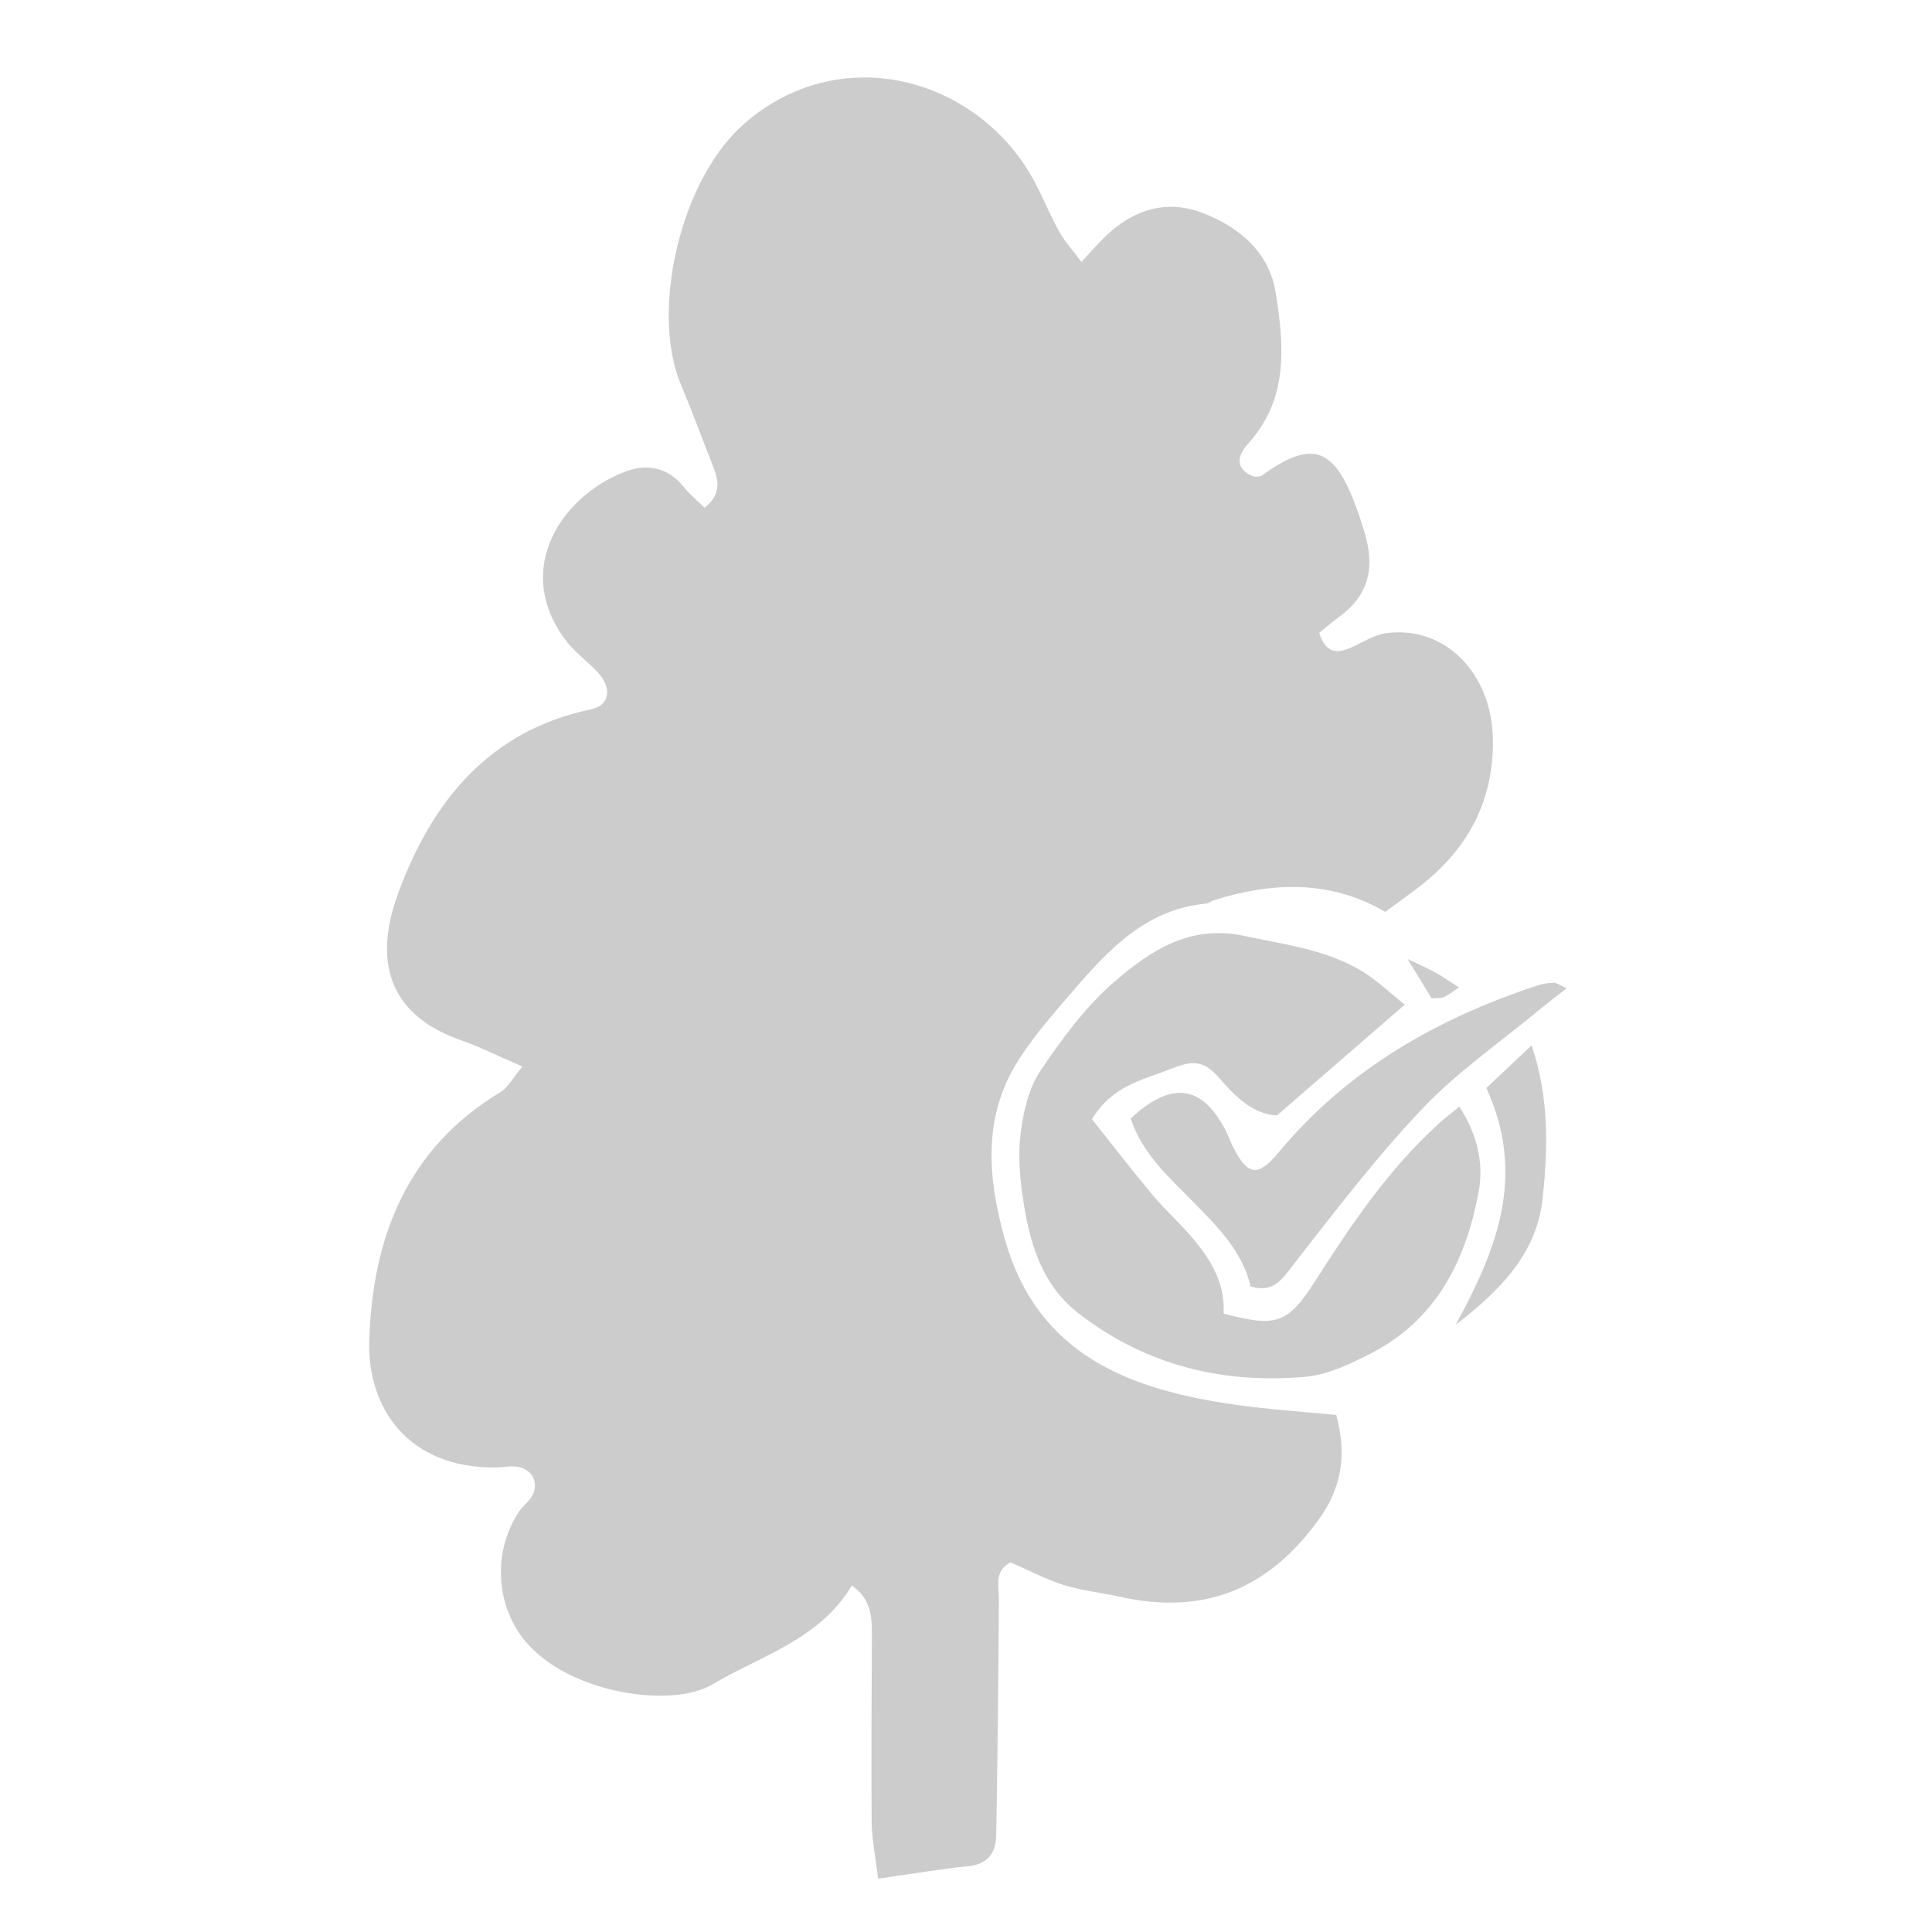 <?xml version="1.0" encoding="UTF-8"?>
<svg width="85px" height="85px" viewBox="0 0 85 85" version="1.1" xmlns="http://www.w3.org/2000/svg" xmlns:xlink="http://www.w3.org/1999/xlink">
    <!-- Generator: Sketch 41.2 (35397) - http://www.bohemiancoding.com/sketch -->
    <title>milieuvriendelijk</title>
    <desc>Created with Sketch.</desc>
    <defs>
        <rect id="path-1" x="0" y="0" width="85" height="85"></rect>
    </defs>
    <g id="-style-guide" stroke="none" stroke-width="1" fill="none" fill-rule="evenodd">
        <g id="milieuvriendelijk">
            <g>
                <mask id="mask-2" fill="white">
                    <use xlink:href="#path-1"></use>
                </mask>
                <g id="Mask"></g>
                <g id="Group-4-Copy-3" opacity="0.2" mask="url(#mask-2)">
                    <g transform="translate(16, 3)" id="Page-1">
                        <g>
                            <path d="M48.191,40.443 C47.742,40.157 47.472,39.966 47.185,39.806 C46.883,39.639 46.565,39.501 45.93,39.192 C46.423,40.002 46.704,40.464 46.986,40.926 C47.198,40.907 47.376,40.929 47.519,40.869 C47.718,40.785 47.891,40.638 48.191,40.443 M48.047,55.281 C49.909,53.849 51.602,52.205 51.865,49.757 C52.099,47.581 52.173,45.35 51.386,42.99 C50.641,43.692 50.005,44.291 49.393,44.867 C51.168,48.742 49.837,51.998 48.047,55.281 M33.747,46.208 C34.256,47.75 35.376,48.739 36.409,49.79 C37.514,50.914 38.648,52.015 39.027,53.602 C40.065,53.899 40.432,53.244 40.954,52.575 C42.767,50.248 44.569,47.893 46.596,45.758 C48.11,44.162 49.962,42.887 51.667,41.474 C52.052,41.155 52.451,40.854 52.929,40.477 C52.557,40.311 52.462,40.23 52.372,40.235 C52.145,40.247 51.912,40.268 51.698,40.338 C47.247,41.796 43.296,44.041 40.256,47.699 C39.349,48.79 38.896,48.745 38.25,47.458 C38.124,47.206 38.032,46.937 37.901,46.688 C36.87,44.735 35.531,44.547 33.747,46.208 M45.805,41.2 C45.185,40.715 44.542,40.076 43.781,39.644 C42.224,38.759 40.459,38.544 38.727,38.174 C36.346,37.665 34.609,38.831 33.038,40.184 C31.763,41.283 30.723,42.704 29.773,44.113 C29.262,44.871 29.031,45.888 28.908,46.819 C28.784,47.768 28.861,48.768 29.004,49.723 C29.294,51.666 29.814,53.525 31.489,54.812 C34.439,57.077 37.809,57.896 41.445,57.572 C42.42,57.485 43.4,57.01 44.297,56.553 C47.185,55.081 48.49,52.466 49.053,49.443 C49.289,48.179 48.997,46.909 48.205,45.685 C47.84,45.985 47.576,46.184 47.331,46.406 C45.113,48.415 43.457,50.858 41.859,53.366 C40.638,55.282 40.119,55.389 37.833,54.793 C37.911,53.407 37.213,52.315 36.334,51.315 C35.807,50.716 35.211,50.177 34.701,49.564 C33.767,48.442 32.873,47.286 32.042,46.243 C32.917,44.781 34.221,44.53 35.443,44.052 C36.345,43.699 36.89,43.552 37.637,44.422 C38.302,45.197 39.12,46.035 40.18,46.076 C42.059,44.447 43.846,42.898 45.805,41.2 M22.633,79.654 C24.168,79.437 25.385,79.227 26.61,79.103 C27.476,79.016 27.814,78.494 27.828,77.747 C27.891,74.294 27.926,70.842 27.947,67.389 C27.95,66.771 27.73,66.12 28.46,65.735 C29.234,66.073 29.986,66.478 30.787,66.73 C31.596,66.983 32.455,67.07 33.287,67.254 C36.962,68.07 39.796,66.933 42.02,63.854 C43.038,62.444 43.259,60.983 42.79,59.253 C41.311,59.107 39.86,59.013 38.425,58.813 C33.756,58.159 29.653,56.664 28.204,51.501 C27.463,48.863 27.229,46.21 28.74,43.753 C29.45,42.599 30.373,41.567 31.262,40.534 C32.827,38.716 34.473,36.993 37.073,36.753 C37.179,36.743 37.275,36.647 37.383,36.613 C39.97,35.801 42.513,35.7 44.947,37.118 C45.406,36.781 45.855,36.458 46.296,36.126 C48.477,34.488 49.705,32.384 49.682,29.573 C49.658,26.658 47.602,24.507 44.985,24.857 C44.449,24.929 43.947,25.268 43.435,25.494 C42.82,25.765 42.325,25.741 42.038,24.843 C42.341,24.6 42.671,24.319 43.018,24.059 C44.163,23.203 44.454,22.062 44.114,20.726 C43.973,20.174 43.789,19.629 43.584,19.096 C42.64,16.647 41.659,16.372 39.504,17.928 C39.428,17.984 39.294,17.959 39.168,17.974 C38.321,17.627 38.416,17.066 38.919,16.51 C40.705,14.541 40.495,12.182 40.124,9.865 C39.838,8.08 38.491,6.975 36.91,6.368 C35.204,5.713 33.671,6.301 32.422,7.612 C32.193,7.851 31.972,8.096 31.578,8.522 C31.198,8.011 30.837,7.619 30.587,7.167 C30.092,6.269 29.736,5.289 29.188,4.429 C26.554,0.297 20.848,-1.115 16.771,2.417 C13.881,4.921 12.626,10.743 13.949,13.898 C14.433,15.051 14.863,16.227 15.324,17.389 C15.584,18.047 15.812,18.694 14.997,19.339 C14.692,19.038 14.35,18.762 14.083,18.425 C13.422,17.592 12.526,17.396 11.621,17.711 C8.847,18.677 6.457,21.978 8.909,25.196 C9.315,25.728 9.894,26.123 10.341,26.629 C10.945,27.315 10.798,28.041 10.007,28.206 C5.505,29.145 2.994,32.281 1.522,36.288 C0.286,39.651 1.415,41.76 4.287,42.77 C5.123,43.063 5.922,43.465 6.984,43.923 C6.562,44.427 6.357,44.845 6.022,45.047 C1.883,47.535 0.377,51.481 0.245,56.002 C0.16,58.946 1.96,61.608 5.818,61.563 C6.103,61.56 6.391,61.497 6.672,61.52 C7.394,61.581 7.754,62.232 7.397,62.842 C7.256,63.085 6.998,63.256 6.842,63.491 C5.667,65.257 5.793,67.644 7.131,69.231 C9.063,71.521 13.558,72.162 15.323,71.117 C17.486,69.835 20.077,69.124 21.475,66.755 C22.331,67.354 22.364,68.14 22.36,68.951 C22.348,71.691 22.327,74.431 22.349,77.17 C22.355,77.885 22.507,78.599 22.633,79.654" id="Fill-1" fill="#000000"></path>
                        </g>
                    </g>
                </g>
            </g>
        </g>
    </g>
</svg>